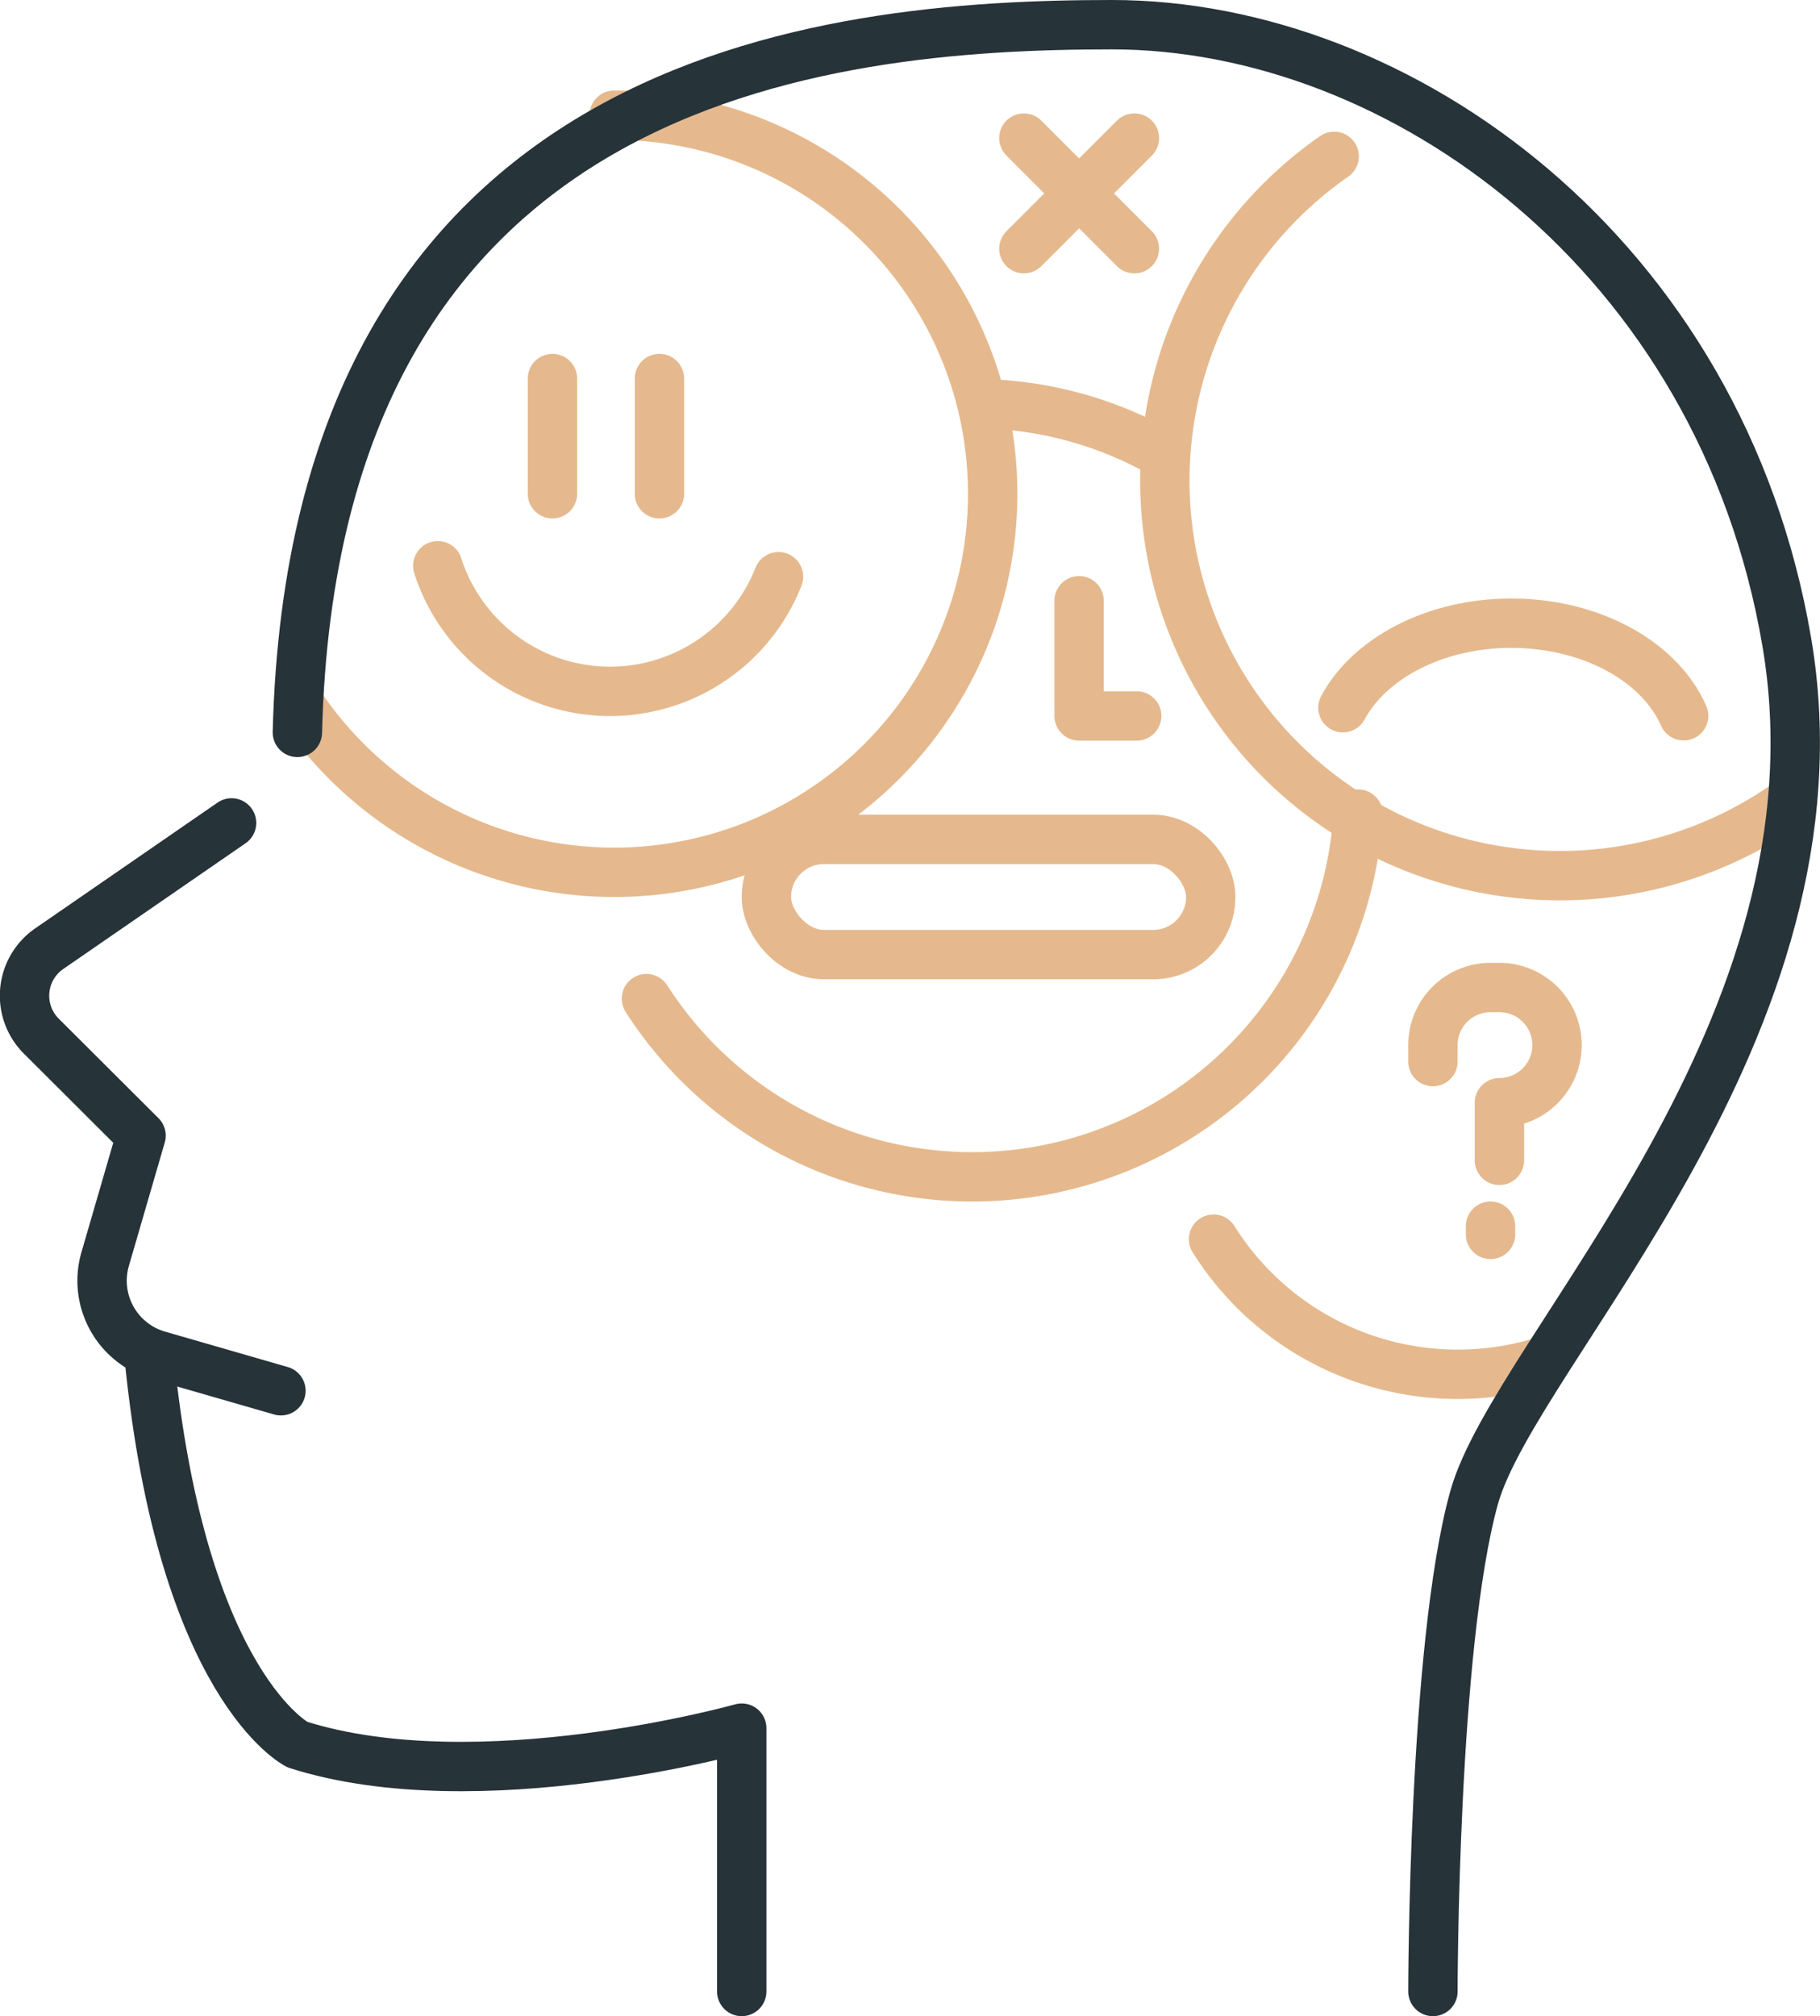 <?xml version="1.0" encoding="UTF-8"?> <svg xmlns="http://www.w3.org/2000/svg" viewBox="0 0 221.18 245"> <defs> <style>.cls-1,.cls-2{fill:none;stroke-linecap:round;stroke-linejoin:round;stroke-width:6px;}.cls-1{stroke:#263339;}.cls-2{stroke:#e5b98d;}</style> </defs> <g id="Слой_2" data-name="Слой 2"> <g id="Слой_1-2" data-name="Слой 1"> <path class="cls-1" d="M28.14,100,6,115.27a6.94,6.94,0,0,0-1,10.62L17.14,138,12.78,153a9.44,9.44,0,0,0,6.42,11.69L34.14,169"></path> <path class="cls-1" d="M90.14,242V210s-32,9-54,2c0,0-14-7-18-47"></path> <path class="cls-2" d="M162.14,19A48,48,0,0,0,217,97.8"></path> <path class="cls-2" d="M74.64,14A46,46,0,1,1,36.5,85.72"></path> <path class="cls-2" d="M141.08,55a46.58,46.58,0,0,0-20.44-5.9"></path> <path class="cls-2" d="M78.56,121.35a47,47,0,0,0,86.49-22.42"></path> <path class="cls-2" d="M186.75,165.67a35.4,35.4,0,0,1-9.61,1.33,35,35,0,0,1-29.66-16.42"></path> <path class="cls-2" d="M174.14,129v-2a7,7,0,0,1,7-7h1.08a7,7,0,0,1,7,7V127a7,7,0,0,1-7,7h0v7"></path> <line class="cls-2" x1="181.14" y1="149" x2="181.14" y2="150"></line> <line class="cls-2" x1="137.86" y1="16.78" x2="124.43" y2="30.22"></line> <line class="cls-2" x1="137.86" y1="30.22" x2="124.43" y2="16.78"></line> <line class="cls-2" x1="67.14" y1="46" x2="67.14" y2="60"></line> <line class="cls-2" x1="80.14" y1="46" x2="80.14" y2="60"></line> <path class="cls-2" d="M94.61,70.08A22,22,0,0,1,53.2,68.75"></path> <path class="cls-2" d="M163.2,86c3.22-6,11.17-10.27,20.47-10.27,9.79,0,18.09,4.72,20.94,11.25"></path> <polyline class="cls-2" points="131.14 73 131.14 87 138.14 87"></polyline> <rect class="cls-2" x="93.14" y="102" width="54" height="14" rx="7"></rect> <path class="cls-1" d="M174.14,242s0-42,5-60,46-57,38-104-47-75-82-75-97,6-99,86"></path> </g> </g> </svg> 